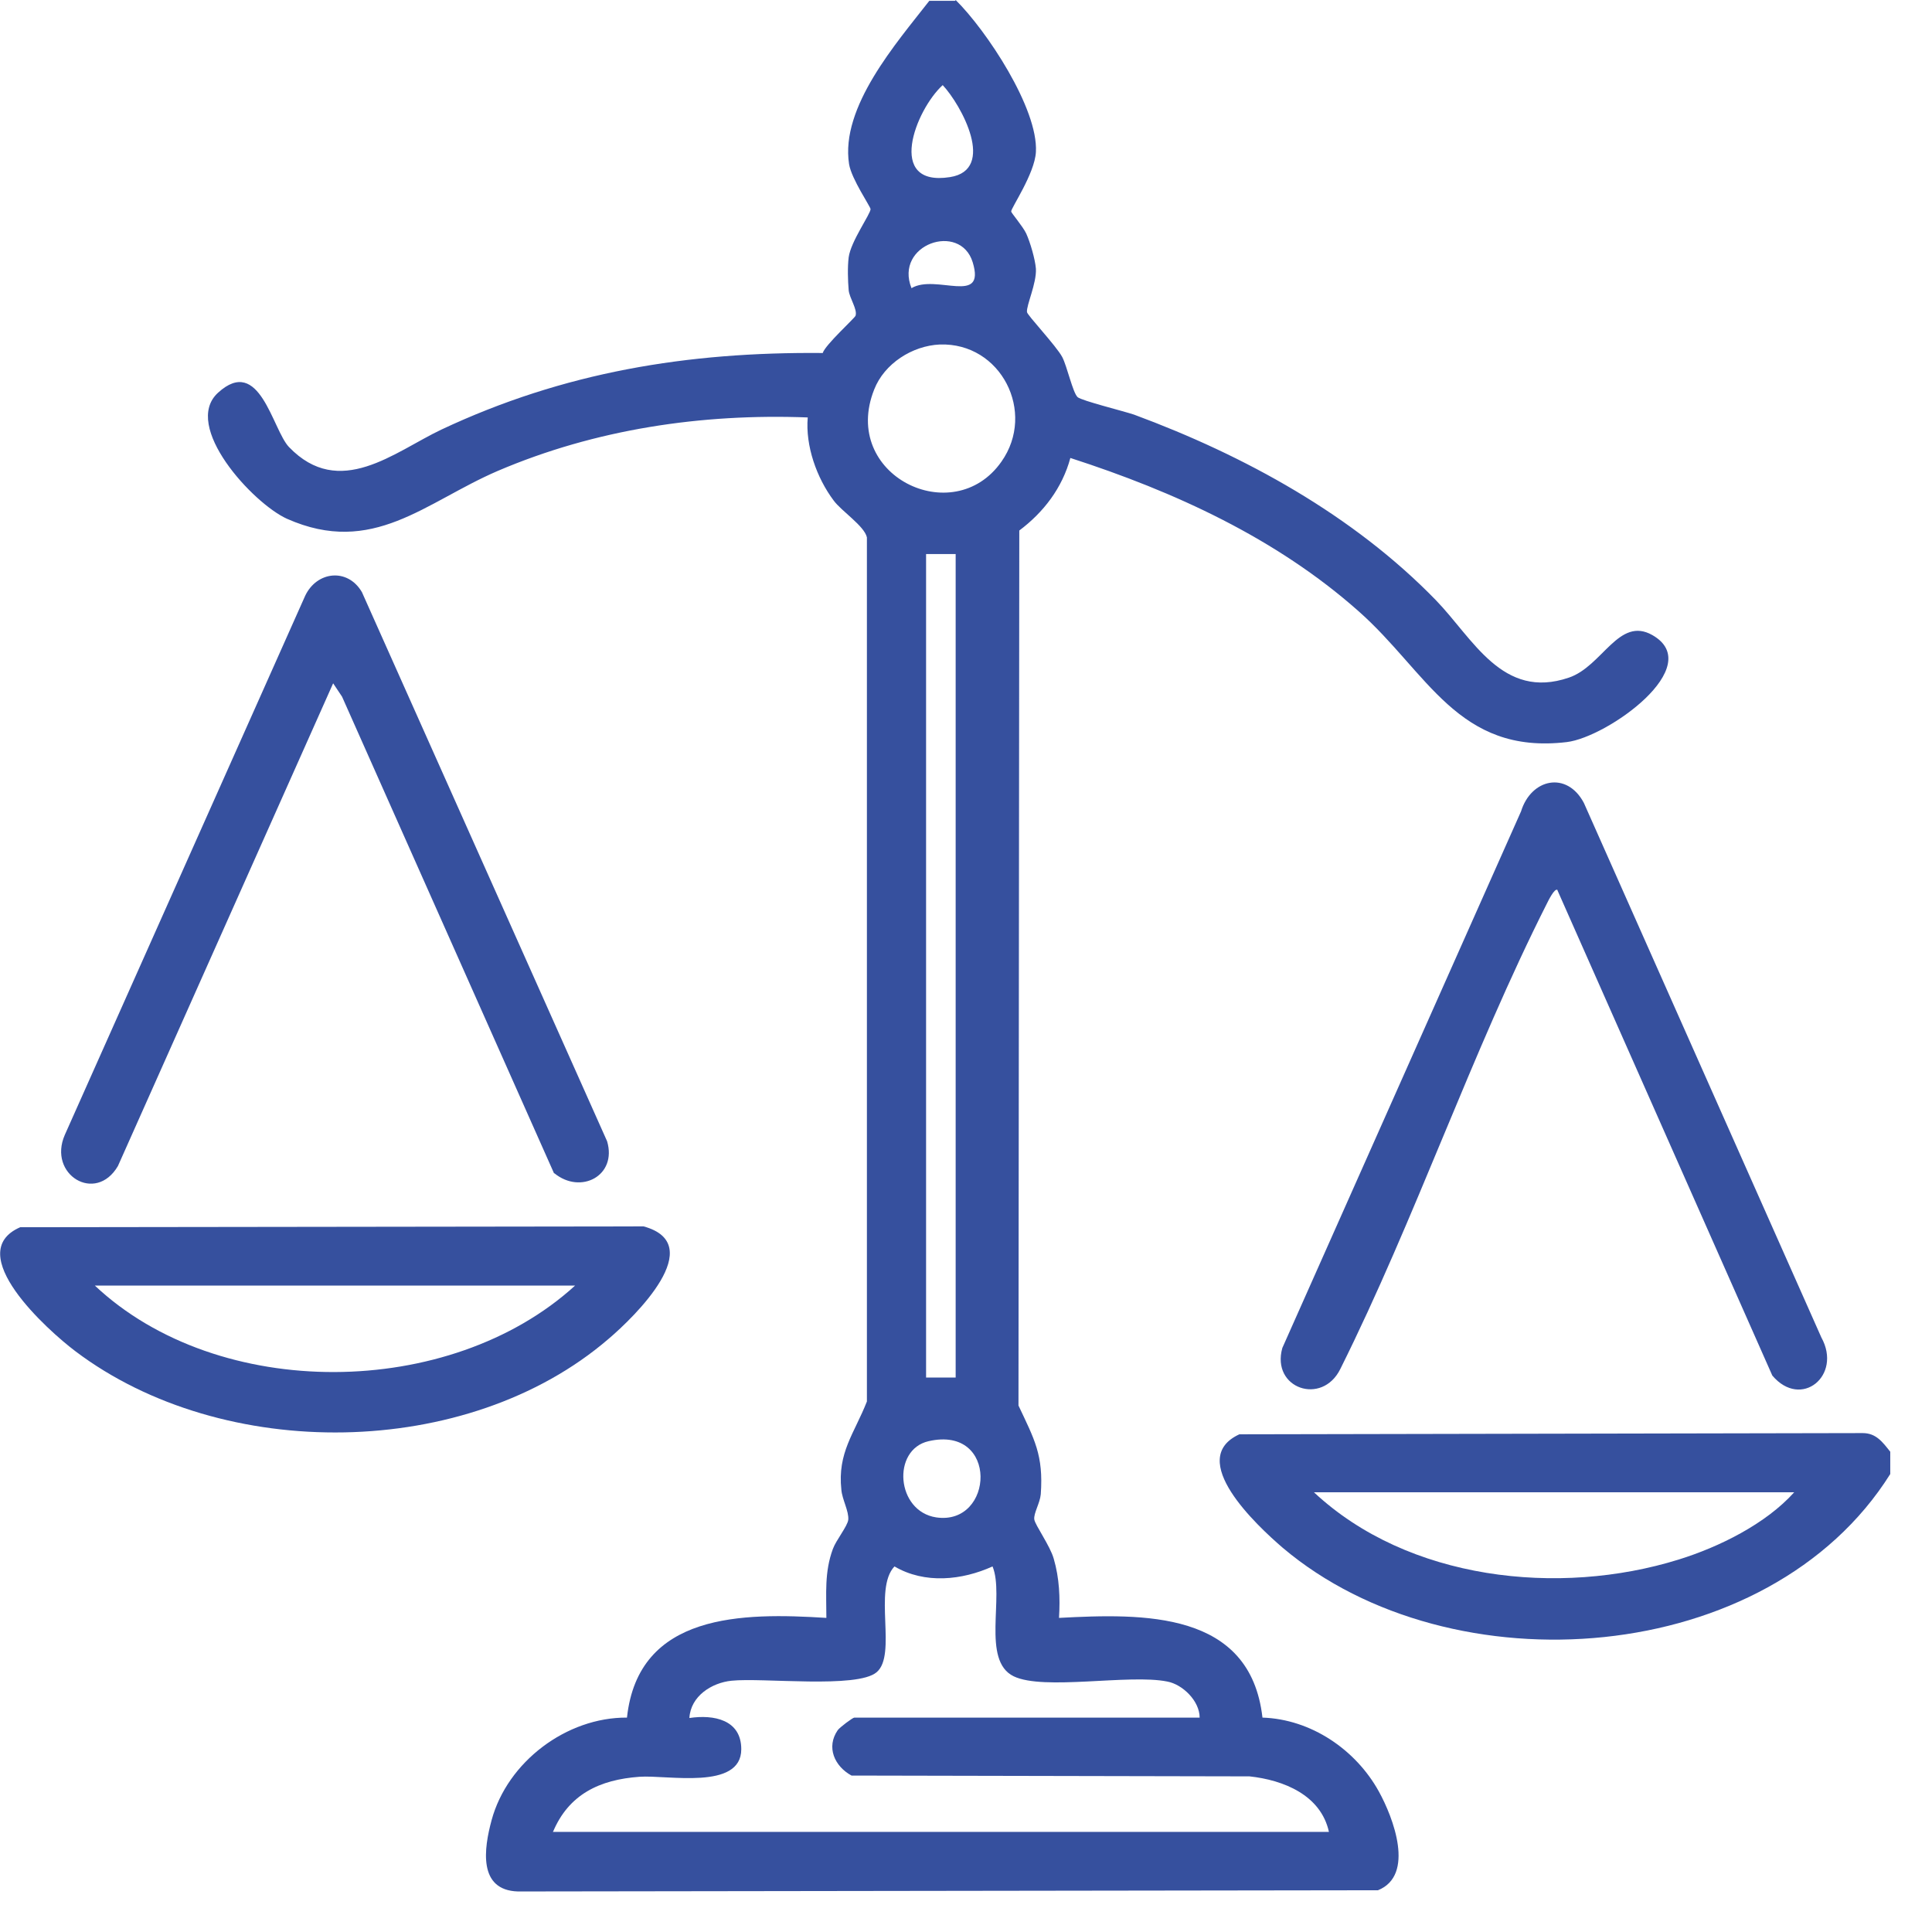 <svg xmlns="http://www.w3.org/2000/svg" version="1.1" xmlns:xlink="http://www.w3.org/1999/xlink" xmlns:svgjs="http://svgjs.dev/svgjs" width="47.67" height="47.67"><svg id="SvgjsSvg1096" data-name="Warstwa 2" xmlns="http://www.w3.org/2000/svg" viewBox="0 0 47.67 47.67">
  <defs>
    <style>
      .cls-1 {
        fill: #010101;
      }

      .cls-2 {
        fill: #36509e;
      }
    </style>
  </defs>
  <g id="SvgjsG1095" data-name="Warstwa 1">
    <g>
      <path class="cls-2" d="M23.58,0c.76.75,2.04,2.68,1.98,3.75-.03.54-.62,1.39-.61,1.47,0,.03.29.37.37.54.1.22.22.63.24.87.02.36-.24.91-.22,1.07,0,.07.72.83.87,1.11.12.23.26.88.38.99.11.09,1.12.34,1.39.43,2.73,1.01,5.41,2.48,7.45,4.58.92.95,1.64,2.47,3.28,1.91.83-.28,1.23-1.52,2.06-1.05,1.35.77-1.11,2.52-2.11,2.64-2.69.32-3.44-1.73-5.14-3.23-2.03-1.8-4.54-2.95-7.11-3.78-.2.74-.66,1.34-1.26,1.79l-.02,21.59c.39.83.62,1.22.55,2.19-.02.22-.18.47-.16.62.02.14.39.65.48.97.14.48.16.97.13,1.46,2.08-.11,4.72-.18,5.02,2.46,1.2.04,2.3.79,2.87,1.82.36.65.9,2.07-.02,2.44l-21.22.03c-.99-.03-.84-1.06-.65-1.76.39-1.44,1.85-2.54,3.34-2.53.28-2.59,2.86-2.59,4.92-2.46,0-.6-.05-1.13.16-1.7.08-.22.36-.56.38-.72.02-.21-.15-.5-.17-.74-.1-.92.32-1.39.63-2.18V13.26c-.06-.28-.63-.65-.82-.91-.42-.56-.7-1.35-.64-2.05-2.62-.1-5.24.29-7.65,1.32-1.79.77-3.08,2.12-5.2,1.18-.84-.38-2.6-2.29-1.7-3.11,1.03-.94,1.34.91,1.75,1.34,1.25,1.3,2.6.12,3.76-.43,3.02-1.42,6.07-1.92,9.41-1.89.06-.2.79-.86.81-.92.05-.16-.15-.43-.17-.63-.02-.24-.03-.57,0-.81.05-.39.54-1.07.54-1.19,0-.06-.47-.74-.53-1.11-.22-1.41,1.17-2.99,1.98-4.03h.64ZM23.26,2.1c-.67.61-1.41,2.52.18,2.27,1.15-.18.28-1.78-.18-2.27ZM22.49,7.11c.6-.36,1.84.44,1.51-.64-.31-1-1.94-.44-1.51.64ZM23.19,8.5c-.68.03-1.37.47-1.62,1.11-.84,2.11,1.95,3.48,3.14,1.78.86-1.22-.01-2.94-1.52-2.89ZM23.58,13.67h-.73v20.32h.73V13.67ZM22.91,35.56c-.91.21-.8,1.73.19,1.88,1.43.21,1.55-2.28-.19-1.88ZM13.65,45.2h19.14c-.2-.91-1.12-1.28-1.96-1.37l-9.82-.02c-.42-.23-.63-.7-.34-1.12.05-.07.37-.31.41-.31h8.52c0-.41-.42-.82-.8-.89-.94-.19-3.05.23-3.79-.13-.8-.39-.22-1.98-.52-2.71-.75.34-1.67.44-2.42,0-.53.56.07,2.18-.44,2.61-.48.41-2.81.13-3.58.21-.49.05-1.01.38-1.04.92.6-.09,1.28.04,1.28.77,0,1.02-1.83.63-2.51.68-.98.07-1.75.43-2.14,1.37Z"></path>
      <path class="cls-2" d="M46.64,35.82v.55c-3,4.78-10.83,5.34-14.99,1.82-.64-.55-2.4-2.19-1.07-2.8l15.38-.03c.33,0,.49.22.68.46ZM44.27,36.82h-11.85c2.32,2.17,6.04,2.58,9,1.66,1-.31,2.15-.88,2.85-1.66Z"></path>
      <path class="cls-2" d="M.5,30.28l15.38-.02c1.61.44-.21,2.22-.87,2.78-3.48,2.99-9.51,3.05-13.15.3-.69-.52-2.81-2.43-1.36-3.06ZM14.19,31.72H2.34c3.05,2.87,8.76,2.82,11.85,0Z"></path>
      <path class="cls-2" d="M13.67,28.95l-5.23-11.76-.22-.33-5.31,11.91c-.55.94-1.74.21-1.31-.77l5.93-13.3c.29-.61,1.05-.69,1.4-.09l6.05,13.55c.25.85-.65,1.32-1.3.79Z"></path>
      <path class="cls-2" d="M38.43,21.96c-.07-.06-.23.27-.26.33-1.86,3.68-3.25,7.78-5.1,11.49-.45.91-1.71.48-1.43-.52l5.89-13.24c.25-.81,1.13-1,1.55-.21l5.86,13.19c.52.94-.5,1.78-1.21.94l-5.3-11.97Z"></path>
    </g>
  </g>
</svg><style>@media (prefers-color-scheme: light) { :root { filter: none; } }
@media (prefers-color-scheme: dark) { :root { filter: contrast(0.385) brightness(4.5); } }
</style></svg>